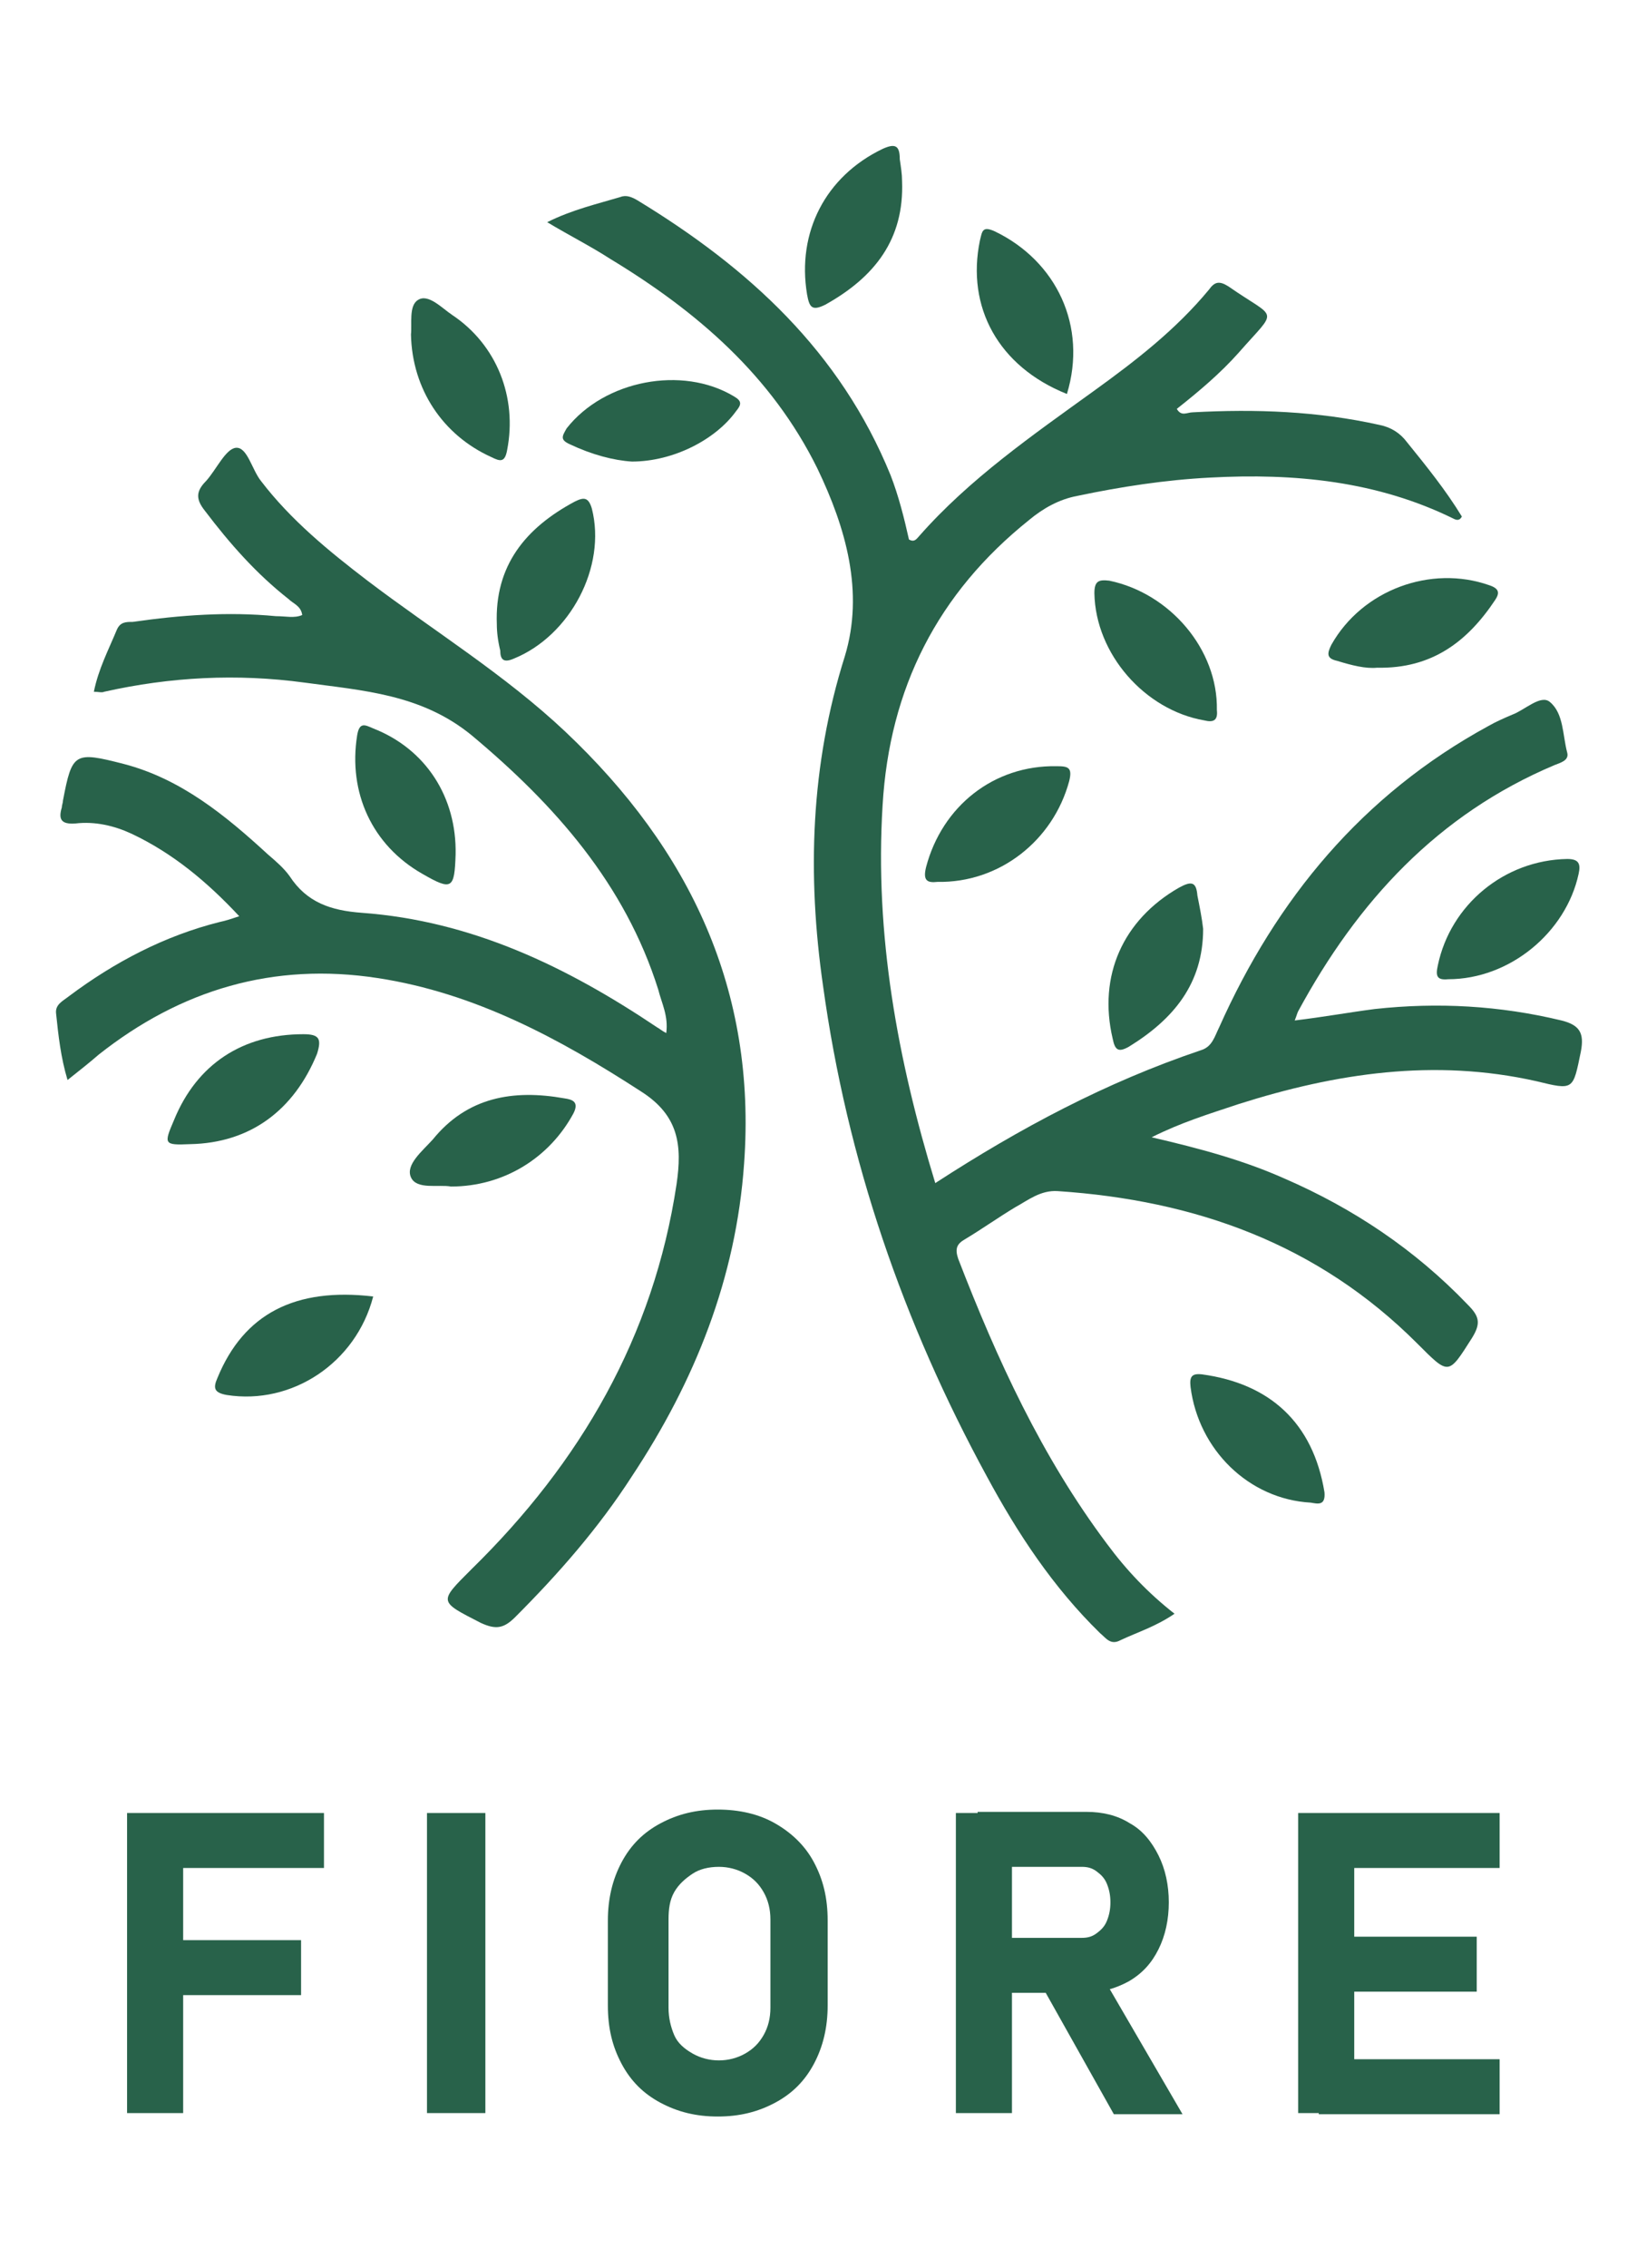<?xml version="1.0" encoding="utf-8"?>
<!-- Generator: Adobe Illustrator 23.1.0, SVG Export Plug-In . SVG Version: 6.00 Build 0)  -->
<svg version="1.1" id="Layer_1" xmlns="http://www.w3.org/2000/svg" xmlns:xlink="http://www.w3.org/1999/xlink" x="0px" y="0px"
	 viewBox="0 0 143 198" style="enable-background:new 0 0 143 198;" xml:space="preserve">
<style type="text/css">
	.st0{fill:#28624A;}
</style>
<g>
	<g>
		<path class="st0" d="M11.1,158.3H16v26.2h-4.9V158.3z M12.9,158.3h15.4v4.8H12.9V158.3z M12.9,169.4h13.4v4.8H12.9V169.4z"/>
		<path class="st0" d="M42.4,184.5h-5.1v-26.2h5.1V184.5z"/>
		<path class="st0" d="M57.7,183.6c-1.5-0.8-2.6-1.9-3.4-3.4s-1.2-3.1-1.2-5.1v-7.4c0-1.9,0.4-3.6,1.2-5.1s1.9-2.6,3.4-3.4
			c1.5-0.8,3.1-1.2,5-1.2c1.9,0,3.6,0.4,5,1.2s2.6,1.9,3.4,3.4s1.2,3.1,1.2,5.1v7.4c0,1.9-0.4,3.6-1.2,5.1s-1.9,2.6-3.4,3.4
			s-3.1,1.2-5,1.2C60.8,184.8,59.2,184.4,57.7,183.6z M65.1,179.3c0.7-0.4,1.2-0.9,1.6-1.6c0.4-0.7,0.6-1.5,0.6-2.4v-7.7
			c0-0.9-0.2-1.7-0.6-2.4s-0.9-1.2-1.6-1.6c-0.7-0.4-1.5-0.6-2.3-0.6c-0.9,0-1.7,0.2-2.3,0.6s-1.2,0.9-1.6,1.6
			c-0.4,0.7-0.5,1.5-0.5,2.4v7.7c0,0.9,0.2,1.7,0.5,2.4s0.9,1.2,1.6,1.6c0.7,0.4,1.5,0.6,2.3,0.6C63.6,179.9,64.4,179.7,65.1,179.3z
			"/>
		<path class="st0" d="M83.5,158.3h4.9v26.2h-4.9V158.3z M85.4,169.2h9.1c0.5,0,0.9-0.1,1.3-0.4s0.7-0.6,0.9-1.1s0.3-1,0.3-1.6
			s-0.1-1.1-0.3-1.6s-0.5-0.8-0.9-1.1S95,163,94.5,163h-9.1v-4.8h9.5c1.4,0,2.7,0.3,3.8,1c1.1,0.6,1.9,1.6,2.5,2.8s0.9,2.6,0.9,4.1
			s-0.3,2.9-0.9,4.1s-1.4,2.1-2.6,2.8c-1.1,0.6-2.4,1-3.8,1h-9.5L85.4,169.2L85.4,169.2z M90.9,173.2l5.3-0.8l7.1,12.2h-6
			L90.9,173.2z"/>
		<path class="st0" d="M113.4,158.3h4.9v26.2h-4.9V158.3z M115.2,158.3H131v4.8h-15.8V158.3z M115.2,169.1H129v4.8h-13.8
			C115.2,173.9,115.2,169.1,115.2,169.1z M115.2,179.8H131v4.8h-15.8C115.2,184.5,115.2,179.8,115.2,179.8z"/>
	</g>
</g>
<g>
	<g>
		<path class="st0" d="M100.6,99.3c4.3,1,8,2,11.6,3.6c6,2.6,11.4,6.2,16,11c1,1,1.2,1.6,0.4,2.9c-2.1,3.3-2,3.3-4.8,0.5
			c-8.7-8.7-19.4-12.5-31.4-13.3c-1.5-0.1-2.6,0.8-3.7,1.4c-1.5,0.9-2.9,1.9-4.4,2.8c-0.7,0.4-0.9,0.8-0.6,1.7
			c3.4,8.8,7.3,17.3,13,24.9c1.7,2.3,3.6,4.3,5.9,6.1c-1.6,1.1-3.2,1.6-4.7,2.3c-0.9,0.5-1.3-0.2-1.8-0.6c-4.1-4-7.2-8.7-9.9-13.7
			c-7.3-13.4-12.2-27.6-14.3-42.8c-1.4-9.7-1.1-19.3,1.9-28.8c1.7-5.6,0.1-11.2-2.4-16.4c-4-8.1-10.5-13.7-18.1-18.3
			c-1.7-1.1-3.5-2-5.5-3.2c2.2-1.1,4.4-1.6,6.4-2.2c0.5-0.2,1,0,1.5,0.3c9.7,5.9,17.7,13.2,22.1,24c0.7,1.8,1.2,3.8,1.6,5.6
			c0.5,0.3,0.7-0.1,0.9-0.3c4.4-5,9.9-8.8,15.3-12.7c3.6-2.6,7.1-5.3,10-8.8c0.5-0.7,0.9-0.8,1.7-0.3c4.3,3,4.4,1.8,0.9,5.8
			c-1.6,1.8-3.5,3.4-5.4,4.9c0.4,0.7,0.9,0.3,1.4,0.3c5.5-0.3,10.9-0.1,16.3,1.1c1,0.2,1.8,0.7,2.4,1.5c1.7,2.1,3.4,4.2,4.8,6.5
			c-0.2,0.4-0.5,0.3-0.7,0.2c-6.7-3.3-13.9-4-21.3-3.6c-3.9,0.2-7.8,0.8-11.6,1.6c-1.6,0.3-3,1.1-4.2,2.1
			c-8,6.4-12.2,14.7-12.8,24.9c-0.7,11.3,1.3,22.2,4.6,33c7.4-4.8,14.9-8.8,23.2-11.6c1-0.3,1.2-1.2,1.6-2
			c5-11.2,12.5-20.3,23.5-26.3c0.7-0.4,1.4-0.7,2.1-1c1.1-0.4,2.5-1.8,3.3-1.1c1.2,1,1.1,2.9,1.5,4.4c0.2,0.7-0.6,0.9-1.1,1.1
			c-10.2,4.3-17.2,11.9-22.4,21.5c-0.1,0.2-0.1,0.3-0.3,0.8c2.5-0.3,4.7-0.7,7-1c5.5-0.6,10.9-0.3,16.3,1c1.6,0.4,2,1.1,1.7,2.7
			c-0.7,3.4-0.6,3.4-3.9,2.6c-8.9-2-17.5-0.7-26,2C105.5,97.3,103.2,98,100.6,99.3z"/>
		<path class="st0" d="M26.4,53.7c-0.1-0.8-0.8-1-1.2-1.4c-2.8-2.2-5.1-4.8-7.3-7.7c-0.8-1-0.8-1.7,0.1-2.6c0.9-1,1.7-2.8,2.6-2.9
			c1-0.1,1.4,1.9,2.2,2.9c2.6,3.4,5.9,6.1,9.3,8.7c5.8,4.4,12,8.2,17.3,13.2C60.3,74.2,66.1,86.5,65,101.6c-0.7,10-4.3,19-9.8,27.3
			c-2.9,4.5-6.4,8.5-10.2,12.3c-1,1-1.7,1.1-3,0.5c-3.7-1.9-3.7-1.8-0.8-4.7c9.5-9.3,15.9-20.3,17.9-33.6c0.5-3.4,0.2-6-3.1-8.1
			c-7.1-4.6-14.5-8.6-23-9.9c-9.1-1.4-17.2,1-24.4,6.7c-0.8,0.7-1.7,1.4-2.7,2.2c-0.6-2-0.8-3.9-1-5.8C4.8,87.7,5.5,87.4,6,87
			c4-3,8.4-5.3,13.2-6.5c0.5-0.1,1.1-0.3,1.7-0.5c-2.8-3-5.8-5.5-9.4-7.2c-1.5-0.7-3.2-1.1-4.9-0.9c-1.3,0.1-1.5-0.4-1.2-1.4
			c0-0.2,0.1-0.4,0.1-0.6c0.8-4.2,1-4.3,5.3-3.2c5,1.3,8.9,4.5,12.6,7.9c0.7,0.6,1.4,1.2,1.9,1.9c1.5,2.3,3.6,3,6.3,3.2
			c9.6,0.7,17.9,4.7,25.8,10c0.2,0.1,0.4,0.3,0.8,0.5c0.2-1.5-0.4-2.6-0.7-3.8c-2.9-9.2-9-16.1-16.3-22.2c-4.4-3.6-9.5-3.9-14.6-4.6
			c-5.9-0.8-11.7-0.5-17.5,0.8c-0.2,0.1-0.5,0-0.9,0c0.4-2,1.3-3.7,2-5.4c0.3-0.7,0.8-0.7,1.4-0.7c4.2-0.6,8.3-0.9,12.5-0.5
			C25,53.8,25.7,54,26.4,53.7z"/>
		<path class="st0" d="M93.2,34.4c-6-2.4-8.8-7.6-7.6-13.4c0.2-0.8,0.2-1.3,1.3-0.8C92.3,22.8,95,28.5,93.2,34.4z"/>
		<path class="st0" d="M126.5,85.5c-1,0.1-1.1-0.3-0.9-1.2c1.1-5.3,5.8-9.2,11.3-9.3c1,0,1.2,0.4,1,1.3
			C136.8,81.4,131.9,85.5,126.5,85.5z"/>
		<path class="st0" d="M105.1,81.1c0,4.8-2.6,7.9-6.5,10.3c-0.9,0.5-1.2,0.3-1.4-0.7c-1.3-5.5,0.9-10.4,5.8-13.2
			c1.1-0.6,1.5-0.5,1.6,0.7C104.8,79.2,105,80.2,105.1,81.1z"/>
		<path class="st0" d="M35.9,29.2c0.1-0.9-0.2-2.5,0.6-3c0.9-0.6,2.1,0.7,3,1.3c3.9,2.6,5.7,7.2,4.8,11.8c-0.2,1.1-0.6,1-1.4,0.6
			C38.7,38,36,34,35.9,29.2z"/>
		<path class="st0" d="M39.4,103.6c-1.1-0.2-3,0.3-3.5-0.8c-0.5-1.1,1-2.3,1.9-3.3c3-3.7,7-4.4,11.5-3.6c0.7,0.1,1.3,0.3,0.8,1.3
			C48,101.1,44,103.6,39.4,103.6z"/>
		<path class="st0" d="M78.8,15.8c0.2,5.1-2.4,8.4-6.7,10.8c-1.2,0.6-1.4,0.2-1.6-0.9c-0.9-5.4,1.6-10.3,6.6-12.7
			c1.1-0.5,1.5-0.3,1.5,0.9C78.7,14.6,78.8,15.2,78.8,15.8z"/>
		<path class="st0" d="M106.3,62c0.1,0.9-0.3,1.1-1.1,0.9c-5.2-0.9-9.5-5.8-9.6-11.1c0-1.1,0.4-1.2,1.3-1.1
			C102.2,51.8,106.4,56.7,106.3,62z"/>
		<path class="st0" d="M81.9,77c-0.9,0.1-1.3-0.1-1-1.3c1.4-5.3,5.9-8.9,11.4-8.8c1,0,1.4,0.1,1.1,1.3C92,73.4,87.3,77.1,81.9,77z"
			/>
		<path class="st0" d="M32.6,113.2c-1.5,5.8-7.1,9.5-12.8,8.6c-1.1-0.2-1.2-0.6-0.8-1.5C21.3,114.7,25.8,112.4,32.6,113.2z"/>
		<path class="st0" d="M114.5,131.2c-5.4-0.3-9.8-4.6-10.5-10.1c-0.1-0.9,0.1-1.2,1-1.1c5.9,0.8,9.7,4.2,10.7,10.3
			C115.8,131.5,115.1,131.3,114.5,131.2z"/>
		<path class="st0" d="M39.8,74.6c-0.1,3-0.3,3.2-2.9,1.7c-4.4-2.5-6.5-7.1-5.7-12.1c0.2-1.2,0.7-0.9,1.4-0.6
			C37.2,65.4,39.9,69.6,39.8,74.6z"/>
		<path class="st0" d="M16.6,99.9c-2.3,0.1-2.3,0-1.4-2.1c2-4.9,6-7.5,11.3-7.5c1.4,0,1.6,0.4,1.2,1.7
			C25.7,96.9,21.9,99.8,16.6,99.9z"/>
		<path class="st0" d="M120.3,58.3c-1,0.1-2.2-0.2-3.5-0.6c-0.9-0.2-0.9-0.6-0.5-1.4c2.7-4.8,8.7-7,13.8-5.2
			c0.9,0.3,0.9,0.7,0.5,1.3C128.2,56,125.1,58.4,120.3,58.3z"/>
		<path class="st0" d="M55.2,40.3c-1.6-0.1-3.5-0.6-5.4-1.5c-0.9-0.4-0.7-0.7-0.3-1.4c3.3-4.2,10.1-5.5,14.6-2.8
			c0.7,0.4,0.7,0.7,0.2,1.3C62.5,38.4,58.8,40.3,55.2,40.3z"/>
		<path class="st0" d="M43.4,54.5c-0.2-5.1,2.5-8.4,6.8-10.7c0.8-0.4,1.2-0.4,1.5,0.6c1.3,5.1-1.9,11.1-6.8,13.1
			c-0.9,0.4-1.2,0.1-1.2-0.7C43.5,56,43.4,55.2,43.4,54.5z"/>
	</g>
</g>
</svg>
